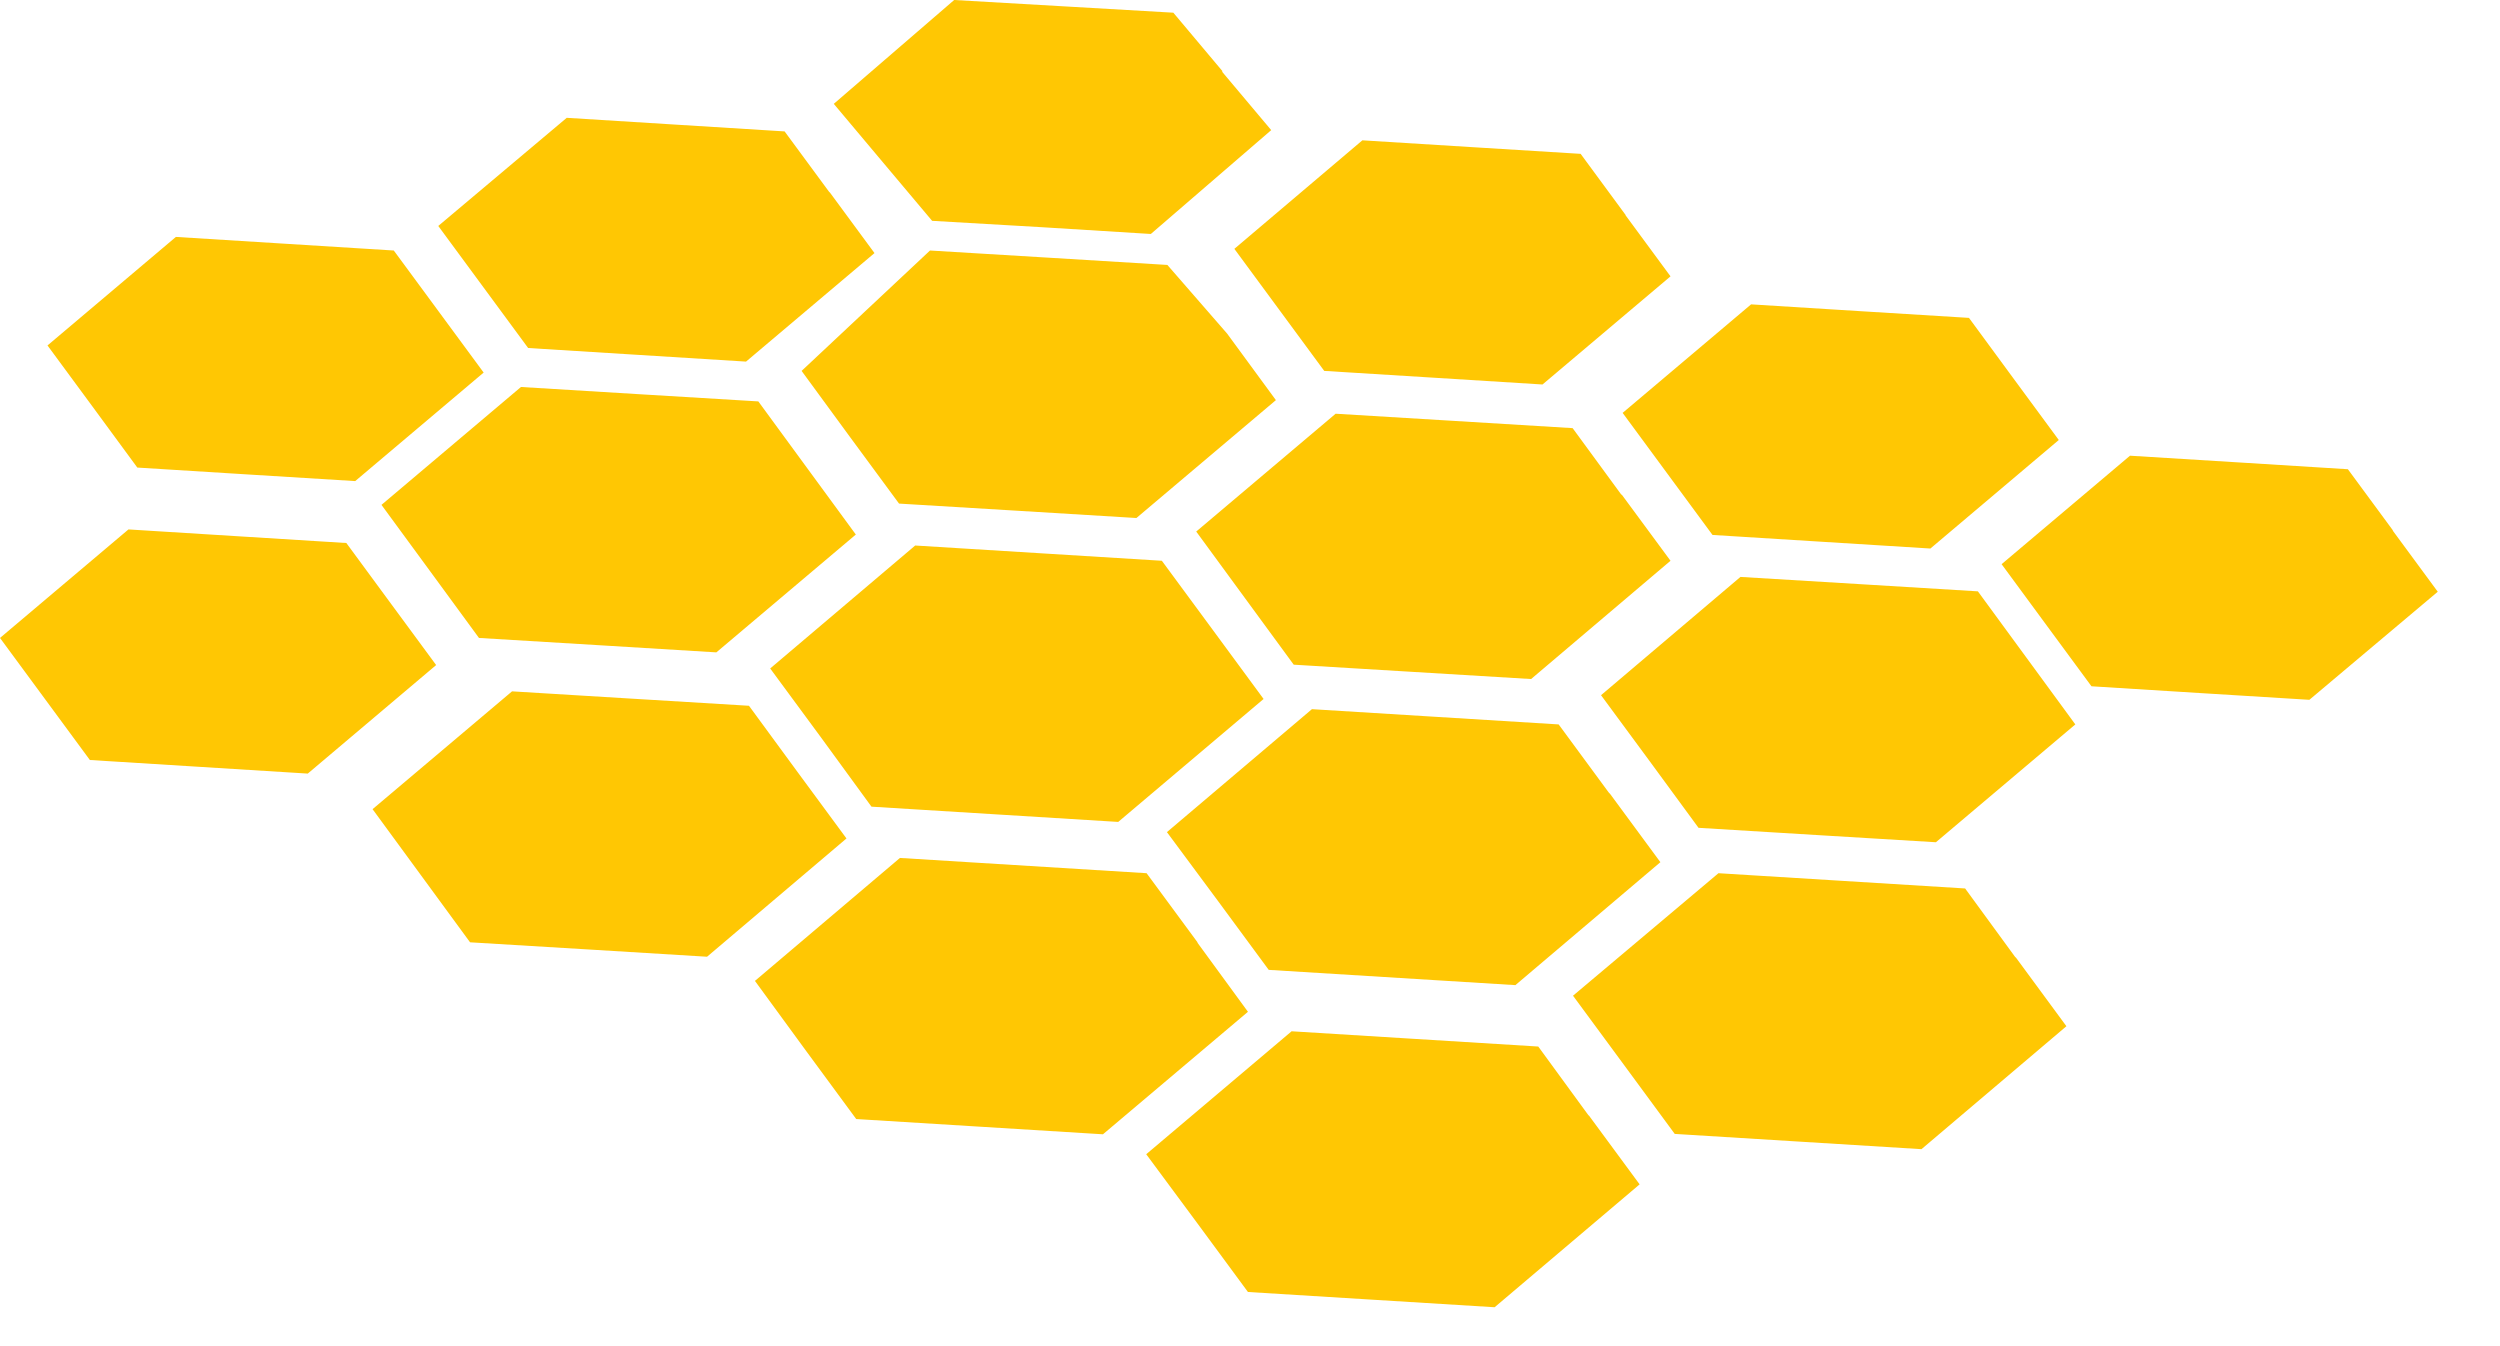<?xml version="1.0" encoding="utf-8"?>
<svg xmlns="http://www.w3.org/2000/svg" fill="none" height="100%" overflow="visible" preserveAspectRatio="none" style="display: block;" viewBox="0 0 39 21" width="100%">
<path clip-rule="evenodd" d="M25.3 7.717L26.06 8.748L23.885 10.593L22.033 10.481L20.182 10.369L19.421 9.33L18.661 8.292L20.836 6.454L22.681 6.566L24.533 6.679L25.293 7.717H25.3ZM37.328 8.279L38.029 9.231L36.026 10.917L34.326 10.812L32.627 10.706L31.926 9.754L31.225 8.801L33.228 7.109L34.928 7.214L36.627 7.32L37.328 8.272V8.279ZM31.416 5.912L32.117 6.864L30.114 8.557L28.414 8.451L26.715 8.345L26.014 7.393L25.313 6.441L27.317 4.748L29.016 4.854L30.716 4.959L31.416 5.912ZM25.108 12.372L25.902 13.45L23.64 15.368L21.716 15.249L19.792 15.13L18.998 14.052L18.204 12.981L20.466 11.063L22.39 11.182L24.315 11.301L25.108 12.379V12.372ZM6.103 9.423L6.804 10.375L4.801 12.068L3.101 11.962L1.402 11.856L0.701 10.904L0 9.952L2.004 8.259L3.703 8.365L5.403 8.471L6.103 9.423ZM12.445 12.048L13.205 13.08L11.03 14.925L9.185 14.812L7.333 14.7L6.573 13.662L5.812 12.623L7.988 10.785L9.84 10.898L11.684 11.01L12.445 12.048ZM18.681 14.707L19.468 15.784L17.206 17.695L15.282 17.576L13.357 17.457L12.564 16.379L11.777 15.302L14.039 13.384L15.963 13.503L17.887 13.622L18.681 14.7V14.707ZM6.844 4.86L7.545 5.812L5.541 7.505L3.842 7.4L2.142 7.294L1.442 6.341L0.741 5.389L2.744 3.696L4.444 3.802L6.143 3.908L6.844 4.86ZM12.59 7.3L13.351 8.339L11.175 10.177L9.324 10.064L7.472 9.952L6.712 8.914L5.951 7.876L8.127 6.037L9.978 6.15L11.83 6.262L12.59 7.3ZM18.919 9.826L19.712 10.904L17.444 12.822L15.52 12.703L13.595 12.584L12.809 11.506L12.015 10.428L14.277 8.51L16.201 8.629L18.125 8.748L18.919 9.826ZM12.941 2.996L13.642 3.948L11.638 5.641L9.939 5.535L8.239 5.429L7.538 4.477L6.837 3.525L8.841 1.838L10.54 1.944L12.24 2.05L12.941 3.002V2.996ZM19.143 5.204L19.904 6.242L17.728 8.081L15.877 7.968L14.025 7.856L13.265 6.824L12.505 5.786L14.508 3.908L16.36 4.02L18.211 4.133L19.143 5.204ZM19.064 1.118L19.831 2.03L17.953 3.65L16.247 3.544L14.541 3.445L13.774 2.533L13.007 1.62L14.885 0L16.598 0.099L18.304 0.198L19.071 1.111L19.064 1.118ZM31.615 10.263L32.375 11.301L30.2 13.139L28.348 13.027L26.497 12.914L25.736 11.876L24.976 10.845L27.151 9L29.003 9.112L30.855 9.225L31.615 10.263ZM25.359 3.359L26.06 4.311L24.063 5.998L22.364 5.892L20.658 5.786L19.957 4.834L19.256 3.882L21.253 2.189L22.959 2.295L24.658 2.4L25.359 3.353V3.359ZM24.784 17.398L25.578 18.476L23.316 20.393L21.392 20.274L19.468 20.155L18.674 19.077L17.881 18.006L20.149 16.088L22.073 16.207L23.997 16.326L24.784 17.404V17.398ZM31.443 14.931L32.236 16.009L29.975 17.927L28.051 17.808L26.126 17.689L25.333 16.611L24.539 15.533L26.808 13.622L28.732 13.741L30.656 13.86L31.443 14.938V14.931Z" fill="#FFC703" fill-rule="evenodd" id="Vector"/>
</svg>
